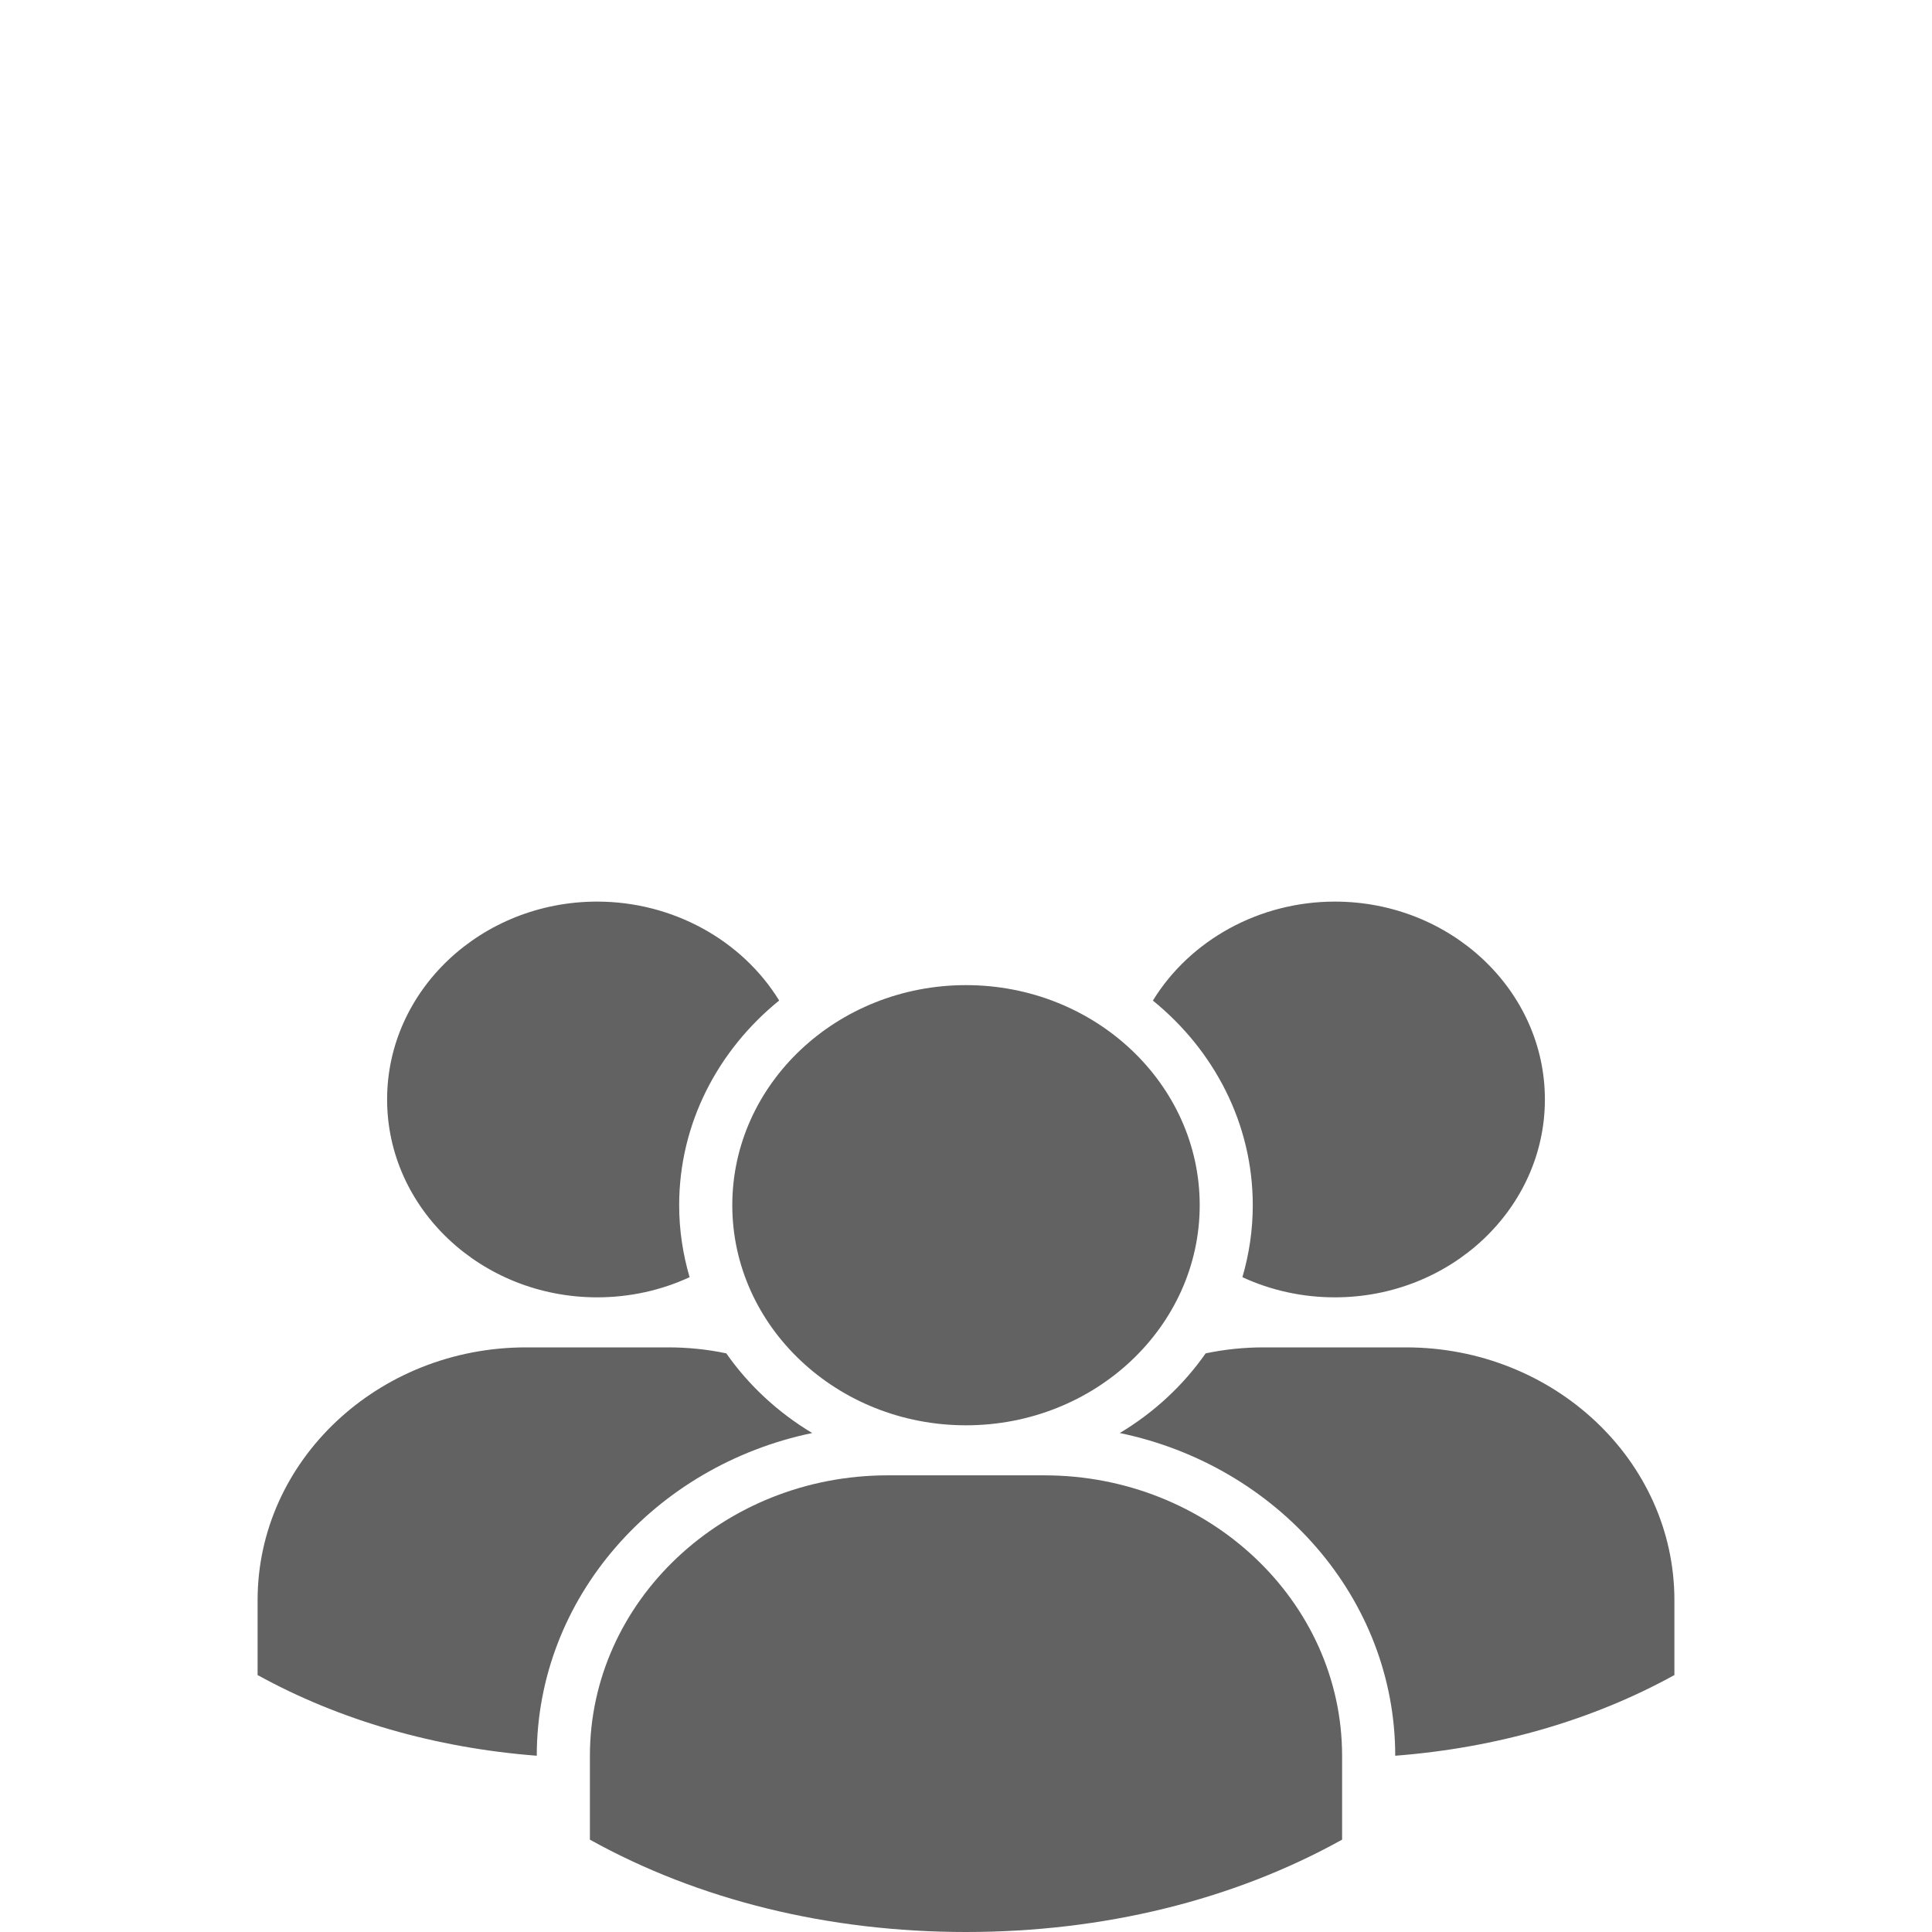 <svg width="30" height="30" viewBox="0 0 30 30" fill="none" xmlns="http://www.w3.org/2000/svg">
<path d="M10.546 18.714C10.546 19.102 10.604 19.476 10.708 19.832C10.264 20.038 9.773 20.145 9.273 20.145C7.474 20.145 6.011 18.767 6.011 17.072C6.011 15.378 7.474 14 9.273 14C10.442 14 11.52 14.595 12.099 15.536C11.149 16.306 10.546 17.445 10.546 18.714ZM20.727 20.145C22.526 20.145 23.989 18.767 23.989 17.072C23.989 15.378 22.526 14 20.727 14C19.557 14 18.48 14.595 17.902 15.537C18.851 16.307 19.453 17.446 19.453 18.715C19.453 19.102 19.396 19.476 19.292 19.832C19.736 20.038 20.227 20.145 20.727 20.145ZM21.832 20.922H19.622C19.319 20.922 19.017 20.953 18.721 21.015C18.375 21.511 17.92 21.933 17.388 22.252C19.831 22.759 21.664 24.813 21.665 27.263C23.241 27.141 24.728 26.712 26 26.01V24.847C26 22.682 24.13 20.922 21.832 20.922ZM16.215 22.909H13.784C11.234 22.909 9.16 24.863 9.16 27.265V28.566C10.85 29.505 12.864 30 15 30C17.136 30 19.15 29.505 20.84 28.566V27.265C20.84 24.863 18.766 22.909 16.215 22.909ZM12.612 22.252C12.08 21.933 11.625 21.511 11.278 21.015C10.985 20.953 10.682 20.922 10.378 20.922H8.168C5.87 20.922 4 22.682 4 24.847V26.01C5.272 26.712 6.759 27.141 8.335 27.263C8.336 24.812 10.169 22.759 12.612 22.252ZM15 22.132C17.001 22.132 18.629 20.599 18.629 18.714C18.629 16.83 17.001 15.297 15 15.297C12.999 15.297 11.371 16.83 11.371 18.714C11.371 20.599 12.999 22.132 15 22.132Z" fill="#626262"/>
</svg>
